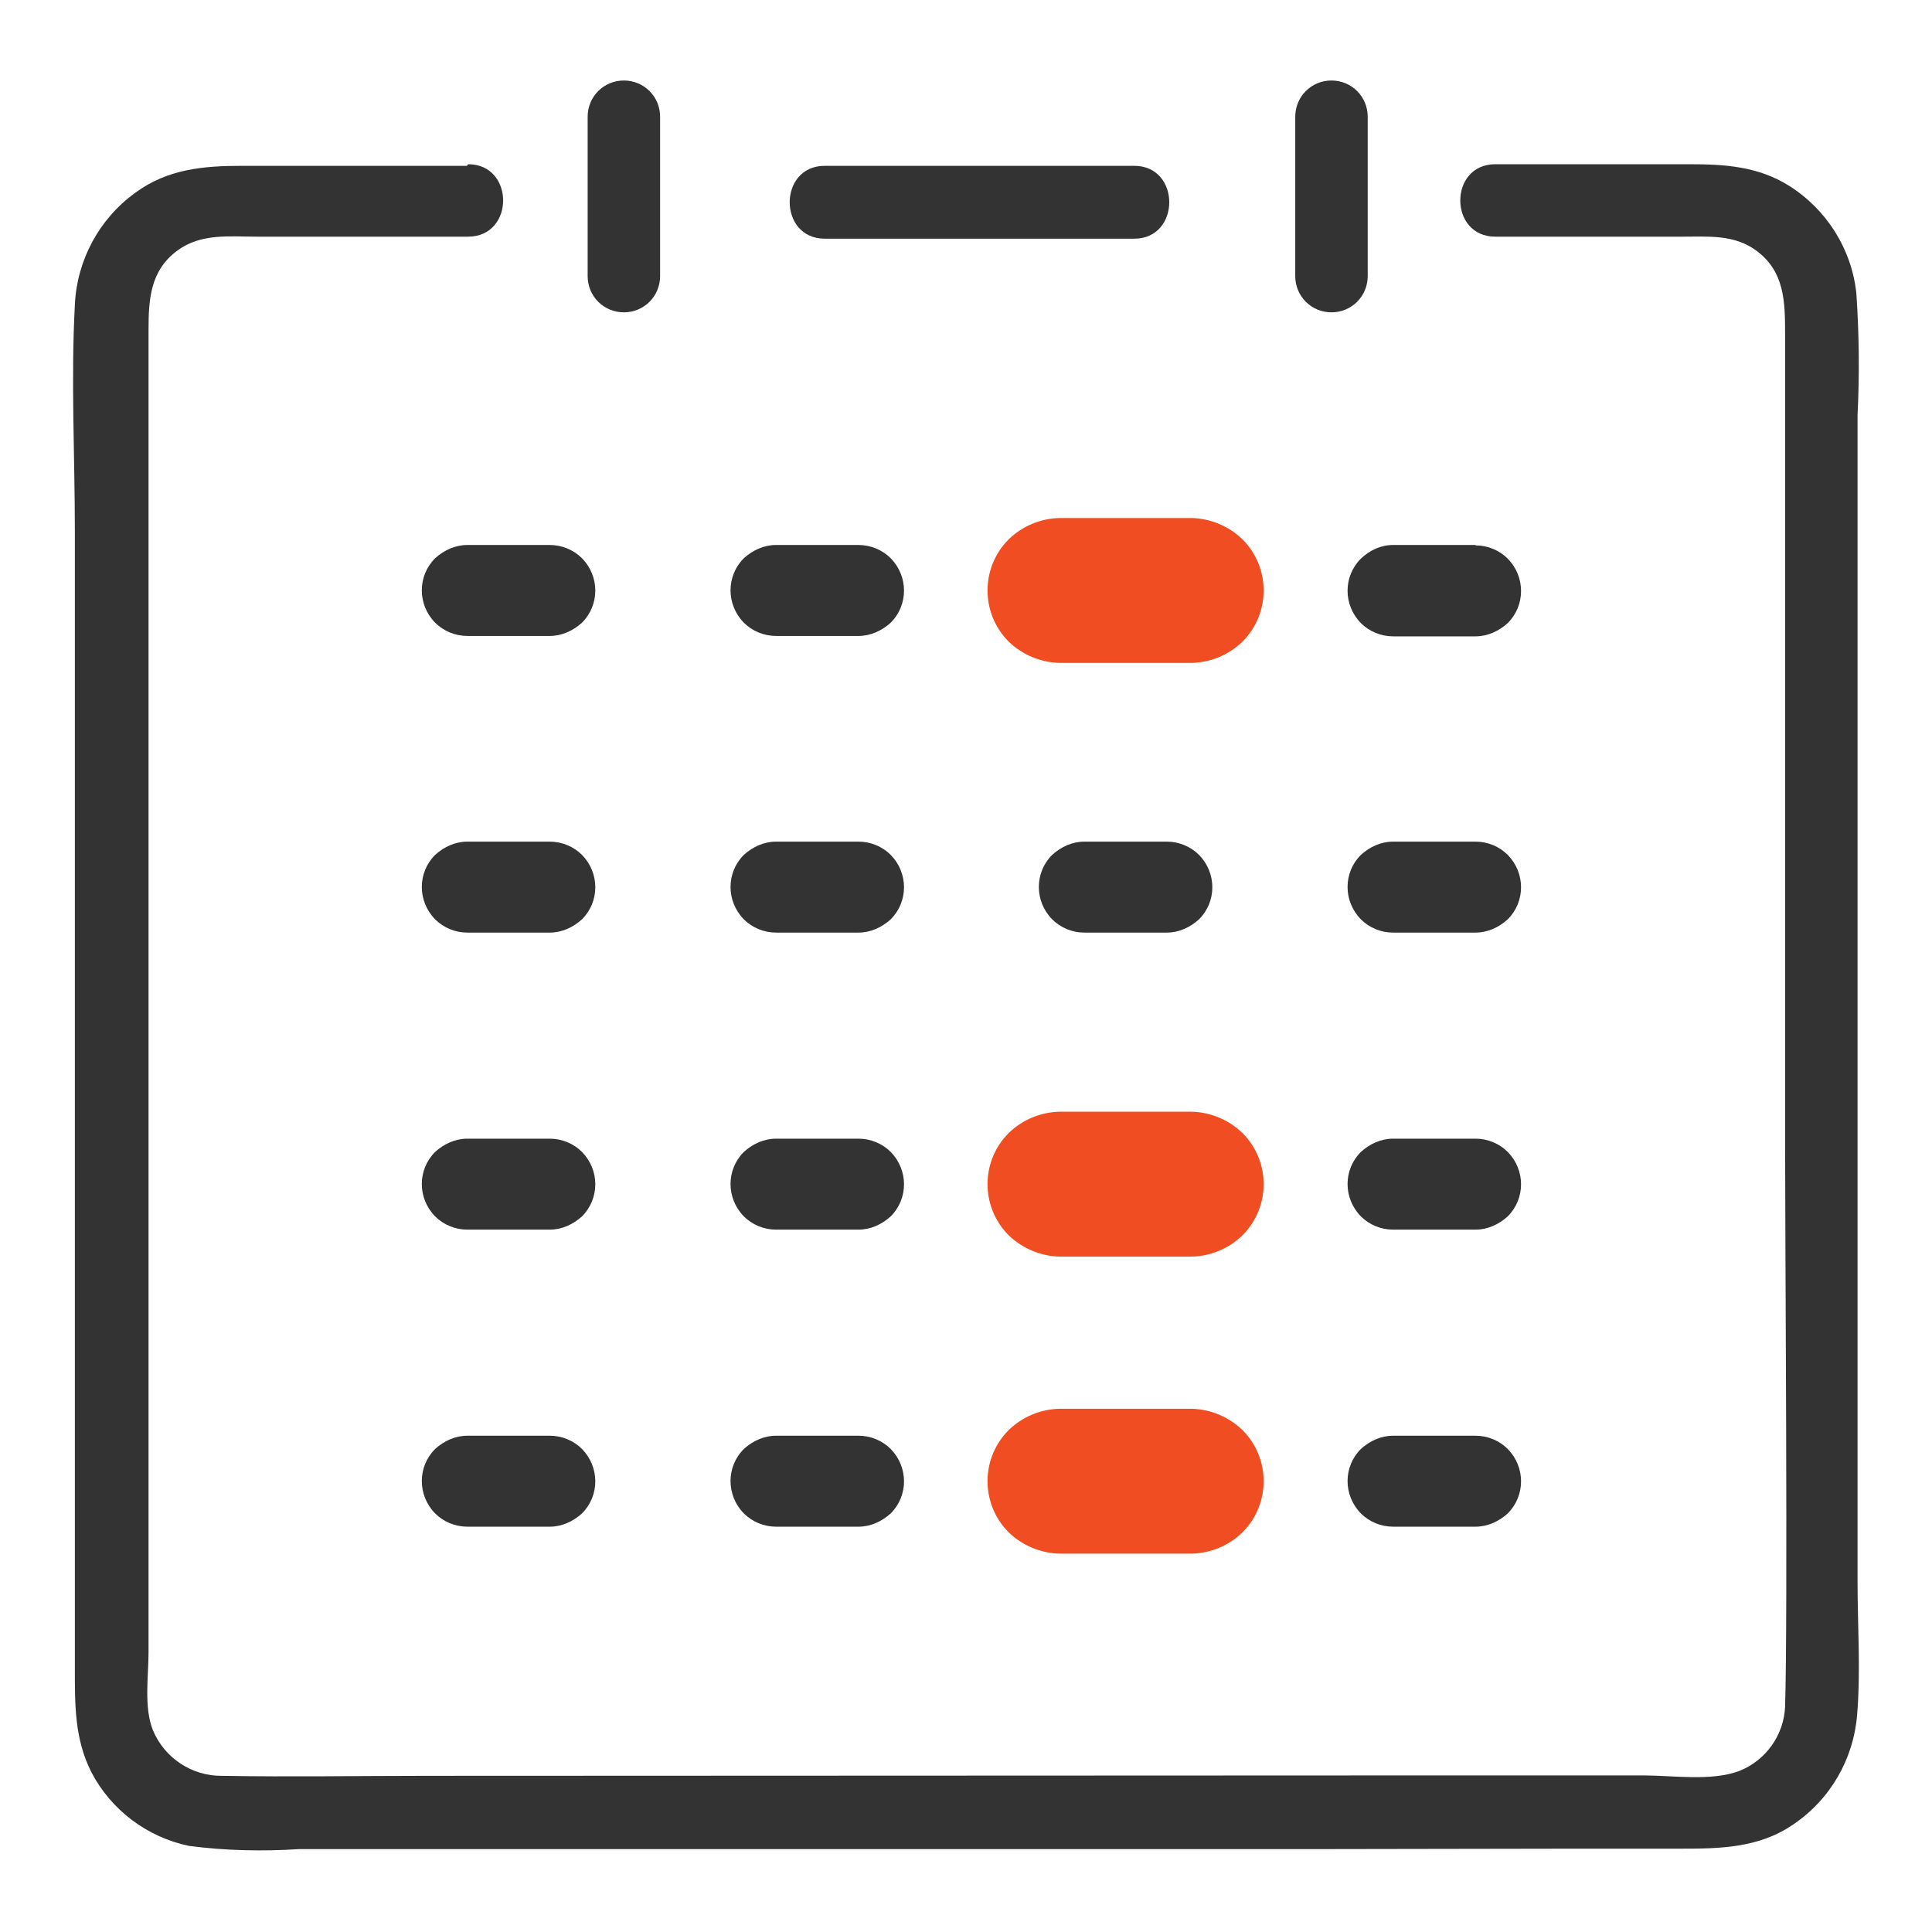 <svg viewBox="0 0 48 48" version="1.1" xmlns="http://www.w3.org/2000/svg" data-name="レイヤー_1" id="_レイヤー_1">
  
  <defs>
    <style>
      .st0 {
        fill: #f04e22;
      }

      .st1 {
        fill: #333;
      }
    </style>
  </defs>
  <path d="M28.18,4.12h-7.69c-1.16,0-1.16,1.81,0,1.81h7.69c1.16,0,1.16-1.81,0-1.81Z" class="st1"></path>
  <path d="M13.66,13.54h-2.05c-.3,0-.58.13-.8.33-.44.44-.44,1.15,0,1.6,0,0,0,0,0,0,.21.21.5.33.8.33h2.05c.3,0,.58-.13.8-.33.44-.44.44-1.15,0-1.6-.21-.21-.5-.33-.8-.33Z" class="st1"></path>
  <path d="M21.33,13.54h-2.05c-.3,0-.58.13-.8.33-.44.44-.44,1.15,0,1.6h0c.21.21.5.33.8.33h2.05c.3,0,.58-.13.8-.33.44-.44.44-1.15,0-1.6-.21-.21-.5-.33-.8-.33Z" class="st1"></path>
  <path d="M29.6,12.87h-3.27c-.48.01-.93.2-1.27.53-.7.7-.7,1.84,0,2.54,0,0,0,0,0,0,.34.33.8.52,1.27.53h3.27c.48-.01.93-.2,1.27-.53.7-.7.7-1.84,0-2.54-.34-.33-.8-.52-1.27-.53Z" class="st0"></path>
  <path d="M36.66,13.54h-2.05c-.3,0-.58.13-.8.34-.44.44-.44,1.15,0,1.6,0,0,0,0,0,0,.21.21.5.33.8.33h2.05c.3,0,.58-.13.8-.33.44-.44.44-1.15,0-1.6-.21-.21-.5-.33-.8-.33h0Z" class="st1"></path>
  <path d="M13.66,20.91h-2.05c-.3,0-.58.13-.8.33-.44.44-.44,1.15,0,1.6.21.21.5.33.8.33h2.05c.3,0,.58-.13.8-.33.44-.44.44-1.15,0-1.6h0c-.21-.21-.5-.33-.8-.33Z" class="st1"></path>
  <path d="M21.33,20.91h-2.05c-.3,0-.58.13-.8.33-.44.44-.44,1.15,0,1.6.21.21.5.33.8.33h2.05c.3,0,.58-.13.8-.33.44-.44.44-1.15,0-1.6h0c-.21-.21-.5-.33-.8-.33Z" class="st1"></path>
  <path d="M28.99,20.91h-2.05c-.3,0-.58.13-.8.33-.44.44-.44,1.15,0,1.6.21.21.5.33.8.33h2.05c.3,0,.58-.13.8-.33.44-.44.44-1.15,0-1.6,0,0,0,0,0,0-.21-.21-.5-.33-.8-.33Z" class="st1"></path>
  <path d="M36.66,20.91h-2.05c-.3,0-.58.13-.8.33-.44.44-.44,1.15,0,1.6.21.21.5.33.8.33h2.05c.3,0,.58-.13.8-.33.44-.44.44-1.15,0-1.6,0,0,0,0,0,0-.21-.21-.5-.33-.8-.33Z" class="st1"></path>
  <path d="M13.66,28.29h-2.05c-.3,0-.58.13-.8.33-.44.44-.44,1.15,0,1.6.21.21.5.33.8.33h2.05c.3,0,.58-.13.8-.33.44-.44.44-1.15,0-1.6,0,0,0,0,0,0-.21-.21-.5-.33-.8-.33Z" class="st1"></path>
  <path d="M21.33,28.29h-2.05c-.3,0-.58.13-.8.33-.44.44-.44,1.15,0,1.6.21.21.5.33.8.33h2.05c.3,0,.58-.13.8-.33.44-.44.44-1.15,0-1.6,0,0,0,0,0,0-.21-.21-.5-.33-.8-.33Z" class="st1"></path>
  <path d="M29.6,27.62h-3.27c-.48.01-.93.2-1.27.53-.7.7-.7,1.84,0,2.54.34.33.8.52,1.27.53h3.27c.48-.01.93-.2,1.27-.53.7-.7.7-1.84,0-2.54h0c-.34-.33-.8-.52-1.27-.53Z" class="st0"></path>
  <path d="M36.66,28.29h-2.05c-.3,0-.58.13-.8.33-.44.44-.44,1.15,0,1.6.21.21.5.33.8.33h2.05c.3,0,.58-.13.8-.33.44-.44.44-1.15,0-1.6h0c-.21-.21-.5-.33-.8-.33Z" class="st1"></path>
  <path d="M11.6,4.12h-5.59c-.96,0-1.85.08-2.65.67-.9.65-1.45,1.68-1.5,2.78-.1,1.87,0,3.77,0,5.64,0,2.13,0,4.27,0,6.4,0,4.06,0,15.5,0,19.55v2.28c0,.91-.01,1.76.41,2.59.49.94,1.38,1.61,2.42,1.83.91.12,1.83.14,2.75.08h25.65s5.98-.01,5.98-.01h2.65c1,0,1.97-.01,2.83-.6.92-.62,1.5-1.62,1.59-2.73.09-1.09.01-2.23.01-3.32v-14.76c0-4.73,0-9.47,0-14.2.05-1.01.04-2.02-.03-3.04-.12-1.1-.74-2.08-1.68-2.67-.77-.48-1.6-.53-2.48-.53h-4.81c-1.16,0-1.16,1.8,0,1.8h4.64c.65,0,1.3-.06,1.85.35.7.52.71,1.27.71,2.07v13.15c0,2.35,0,4.7,0,7.05,0,2.17.07,11.73,0,13.9-.03.71-.48,1.34-1.14,1.6-.7.26-1.64.11-2.37.11h-5.43s-24.78.01-24.78.01c-1.7,0-3.41.03-5.11,0-.75.01-1.43-.44-1.72-1.13-.23-.58-.11-1.33-.11-1.94,0-3.57,0-14.51,0-18.08,0-4.04,0-8.08,0-12.13v-2.63c0-.77.04-1.48.71-1.98.59-.44,1.3-.35,1.99-.35h5.24c1.16,0,1.16-1.8,0-1.8h0Z" class="st1"></path>
  <path d="M32.18,2.9v3.96c0,.5.4.9.9.9s.9-.4.9-.9c0-1.32,0-2.64,0-3.96,0-.5-.4-.9-.9-.9s-.9.4-.9.9h0Z" class="st1"></path>
  <path d="M16.4,6.86v-3.96c0-.5-.4-.9-.9-.9-.5,0-.9.4-.9.9v3.96c0,.5.4.9.9.9.5,0,.9-.4.9-.9h0Z" class="st1"></path>
  <path d="M13.66,35.67h-2.05c-.3,0-.58.13-.8.33-.44.44-.44,1.15,0,1.6.21.21.5.33.8.33h2.05c.3,0,.58-.13.8-.33.44-.44.44-1.15,0-1.6,0,0,0,0,0,0-.21-.21-.5-.33-.8-.33Z" class="st1"></path>
  <path d="M21.33,35.67h-2.05c-.3,0-.58.13-.8.33-.44.44-.44,1.15,0,1.6.21.21.5.33.8.33h2.05c.3,0,.58-.13.8-.33.44-.44.44-1.15,0-1.6,0,0,0,0,0,0-.21-.21-.5-.33-.8-.33Z" class="st1"></path>
  <path d="M29.6,35h-3.27c-.48.01-.93.2-1.27.53-.7.7-.7,1.84,0,2.54.34.33.8.52,1.27.53h3.27c.48-.01.93-.2,1.27-.53.7-.7.7-1.84,0-2.54h0c-.34-.33-.8-.52-1.27-.53Z" class="st0"></path>
  <path d="M36.66,35.67h-2.05c-.3,0-.58.13-.8.33-.44.44-.44,1.15,0,1.6.21.21.5.33.8.33h2.05c.3,0,.58-.13.8-.33.44-.44.44-1.15,0-1.6h0c-.21-.21-.5-.33-.8-.33Z" class="st1"></path>
</svg>